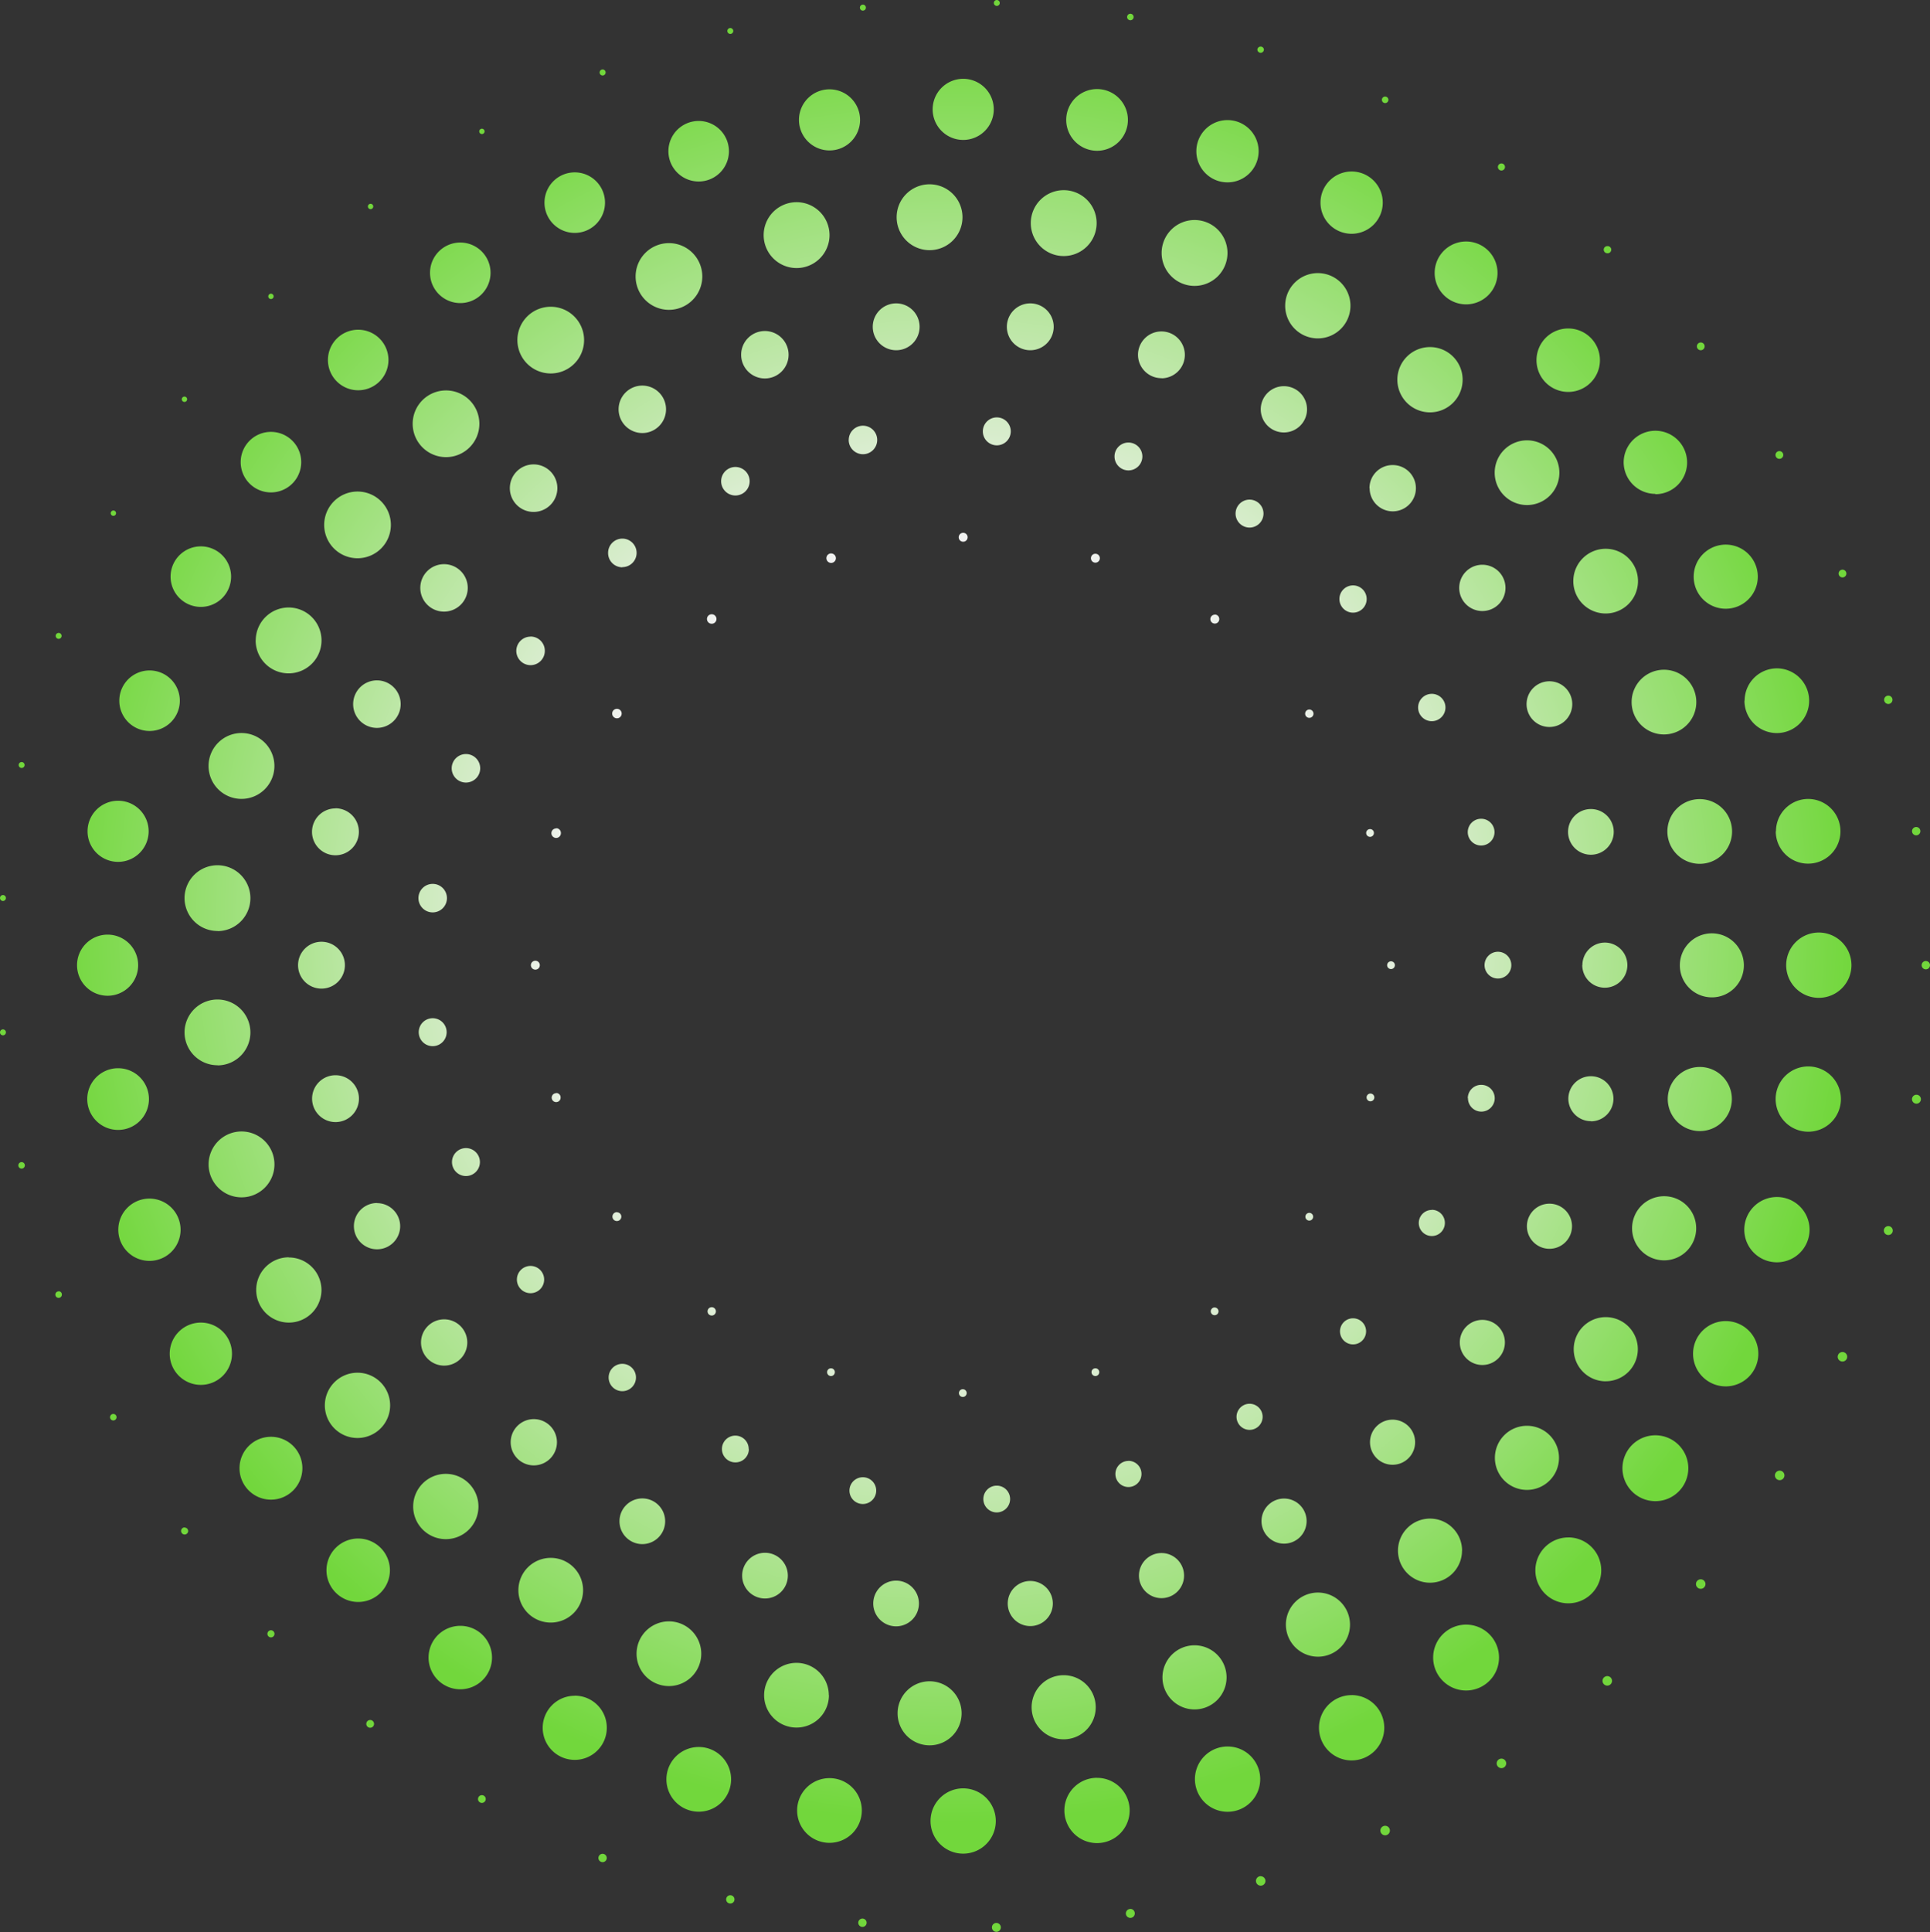 <?xml version="1.0" encoding="UTF-8" standalone="no"?><svg xmlns="http://www.w3.org/2000/svg" xmlns:xlink="http://www.w3.org/1999/xlink" data-name="Layer 1" fill="#000000" height="463.4" preserveAspectRatio="xMidYMid meet" version="1" viewBox="-0.0 -0.0 463.0 463.4" width="463" zoomAndPan="magnify"><rect x="-0.0" y="-0.0" width="463.0" height="463.4" fill="#333333" stroke="none"/><defs><radialGradient cx="228.57" cy="220.74" gradientUnits="userSpaceOnUse" id="a" r="216.37" xlink:actuate="onLoad" xlink:show="other" xlink:type="simple"><stop offset="0.42" stop-color="#f2f2f2"/><stop offset="1" stop-color="#72d73c"/></radialGradient></defs><path d="M232.13,128.86a1.07,1.07,0,1,1-1.06-1.07A1.06,1.06,0,0,1,232.13,128.86Zm-1.06-95.3a7.33,7.33,0,1,0-7.33-7.33A7.33,7.33,0,0,0,231.07,33.56Zm0,299.63a.93.93,0,1,0,0,1.85.93.93,0,0,0,0-1.85ZM239.13,1.42a.71.71,0,1,0-.71-.71A.71.71,0,0,0,239.13,1.42ZM85.93,93.6a7.26,7.26,0,1,0-7.26-7.25A7.25,7.25,0,0,0,85.93,93.6Zm216.5-80.94a.79.79,0,0,0,.78-.79.79.79,0,0,0-1.57,0A.79.79,0,0,0,302.43,12.66ZM199,36.08a7.33,7.33,0,1,0-7.33-7.32A7.33,7.33,0,0,0,199,36.08Zm8-33.53a.72.72,0,1,0-.71-.71A.71.71,0,0,0,206.93,2.55ZM223,60a7.9,7.9,0,1,0-7.9-7.89A7.9,7.9,0,0,0,223,60Zm-19.4,45.51a3.42,3.42,0,1,0,3.42-3.41A3.42,3.42,0,0,0,203.61,105.47ZM247.16,84a5.62,5.62,0,1,0-5.62-5.62A5.62,5.62,0,0,0,247.16,84Zm44.23,229.58a.93.93,0,1,0,.93.93A.93.93,0,0,0,291.39,313.59Zm-92-180.85a1.14,1.14,0,1,0,1.14,1.14A1.14,1.14,0,0,0,199.35,132.74Zm79.29-42A5.62,5.62,0,1,0,273,85.08,5.62,5.62,0,0,0,278.64,90.7Zm12.75,56.69a1.07,1.07,0,1,0,1.07,1.07A1.07,1.07,0,0,0,291.39,147.39ZM294.5,43.74A7.47,7.47,0,1,0,287,36.27,7.47,7.47,0,0,0,294.5,43.74Zm-7.93,24.83a7.9,7.9,0,1,0-7.9-7.89A7.9,7.9,0,0,0,286.57,68.57Zm-23.79,259.6a.93.93,0,1,0,.93.93A.93.93,0,0,0,262.78,328.17Zm-7.6-266.76a7.9,7.9,0,1,0-7.9-7.9A7.9,7.9,0,0,0,255.18,61.41Zm7.6,71.4a1.07,1.07,0,1,0,1.07,1.07A1.07,1.07,0,0,0,262.78,132.81Zm4.59-23.33a3.34,3.34,0,1,0,3.34-3.34A3.33,3.33,0,0,0,267.37,109.48Zm-4.19-73.32a7.4,7.4,0,1,0-7.4-7.4A7.41,7.41,0,0,0,263.18,36.16Zm8-31.3a.78.78,0,1,0-.79-.78A.78.78,0,0,0,271.17,4.86ZM215,84a5.62,5.62,0,1,0-5.63-5.62A5.62,5.62,0,0,0,215,84ZM115.61,32.15a.64.64,0,0,0,.64-.64.64.64,0,1,0-.64.64Zm-9.09,114.54a5.69,5.69,0,1,0-5.69-5.69A5.68,5.68,0,0,0,106.52,146.69Zm-2.73,72.14a3.42,3.42,0,1,0-3.41-3.42A3.42,3.42,0,0,0,103.79,218.83Zm6.63-146.14a7.26,7.26,0,1,0-7.26-7.26A7.26,7.26,0,0,0,110.42,72.69Zm23,126a1.14,1.14,0,1,0,1.14,1.13A1.14,1.14,0,0,0,133.46,198.64Zm0,63.5a1.07,1.07,0,1,0,1.07,1.06A1.06,1.06,0,0,0,133.46,262.14ZM88.9,50.16a.64.64,0,0,0,.64-.64.64.64,0,0,0-1.28,0A.64.64,0,0,0,88.9,50.16Zm43.22,39.41a8,8,0,1,0-8-8A8,8,0,0,0,132.12,89.57Zm-20.33,91.28a3.42,3.42,0,1,0,3.41,3.41A3.42,3.42,0,0,0,111.79,180.85Zm-5.27,146.68A5.55,5.55,0,1,0,101,322,5.55,5.55,0,0,0,106.52,327.53Zm-2.73-76.62a3.35,3.35,0,1,0-3.34-3.34A3.34,3.34,0,0,0,103.79,250.91Zm11.34,27.81a3.35,3.35,0,1,0-3.34,3.34A3.35,3.35,0,0,0,115.13,278.72Zm55.61,34.8a1,1,0,1,0,1,1A1,1,0,0,0,170.74,313.52ZM173,115.41a3.42,3.42,0,1,0,3.42-3.41A3.42,3.42,0,0,0,173,115.41Zm-5.39-71.88a7.26,7.26,0,1,0-7.26-7.26A7.26,7.26,0,0,0,167.64,43.53ZM175.2,8.14a.71.71,0,1,0-.71-.71A.71.71,0,0,0,175.2,8.14Zm15.9,56.15a7.9,7.9,0,1,0-7.9-7.9A7.9,7.9,0,0,0,191.1,64.29Zm-53.22-8.43a7.26,7.26,0,1,0-7.26-7.26A7.26,7.26,0,0,0,137.88,55.86ZM183.5,90.77a5.69,5.69,0,1,0-5.7-5.69A5.69,5.69,0,0,0,183.5,90.77Zm-29.41,13.09a5.69,5.69,0,1,0-5.69-5.69A5.7,5.7,0,0,0,154.09,103.86ZM144.56,18.1a.72.72,0,1,0-.71-.71A.71.71,0,0,0,144.56,18.1Zm26.18,129.22a1.14,1.14,0,1,0,1.14,1.14A1.14,1.14,0,0,0,170.74,147.32Zm28.61,180.85a.93.93,0,1,0,.93.93A.93.93,0,0,0,199.35,328.17ZM160.48,74.31a8,8,0,1,0-8-8A8,8,0,0,0,160.48,74.31Zm75.3,29.14a3.35,3.35,0,1,0,3.34-3.34A3.35,3.35,0,0,0,235.78,103.45ZM371.7,299.51a5.41,5.41,0,1,0-5.4-5.41A5.41,5.41,0,0,0,371.7,299.51Zm27.52,2.77a7.69,7.69,0,1,0-7.69-7.68A7.68,7.68,0,0,0,399.22,302.28Zm-14,29a7.69,7.69,0,1,0-7.69-7.68A7.68,7.68,0,0,0,385.25,331.29Zm-5.64-99.8a5.41,5.41,0,1,0,5.4-5.41A5.41,5.41,0,0,0,379.61,231.49ZM371.7,163.4a5.48,5.48,0,1,0,5.48,5.47A5.47,5.47,0,0,0,371.7,163.4ZM381.65,205a5.48,5.48,0,1,0-5.48-5.48A5.48,5.48,0,0,0,381.65,205Zm0,63.94a5.41,5.41,0,1,0-5.41-5.4A5.41,5.41,0,0,0,381.65,268.9Zm33.82-5.34a7.69,7.69,0,1,0-7.69,7.68A7.69,7.69,0,0,0,415.47,263.56ZM376.21,94a7.61,7.61,0,1,0-7.61-7.61A7.61,7.61,0,0,0,376.21,94Zm-17.64,19.36a7.76,7.76,0,1,0,7.75-7.75A7.76,7.76,0,0,0,358.57,113.32Zm59.78,118.17a7.68,7.68,0,1,0-7.68,7.68A7.68,7.68,0,0,0,418.35,231.49Zm-21.22-113a7.61,7.61,0,1,0-7.62-7.61A7.61,7.61,0,0,0,397.13,118.45ZM385.58,60.74a.86.86,0,1,0,0-1.71.85.85,0,0,0-.85.85A.86.86,0,0,0,385.58,60.74ZM442,138.49a.93.93,0,1,0-.92-.92A.93.93,0,0,0,442,138.49Zm-16,60.89a7.76,7.76,0,1,0,7.75-7.76A7.75,7.75,0,0,0,426.05,199.38Zm-40.8-67.76a7.76,7.76,0,1,0,7.75,7.75A7.75,7.75,0,0,0,385.25,131.62Zm74.49,68.73a1,1,0,1,0-1-1A1,1,0,0,0,459.74,200.35ZM453,168.84a1,1,0,1,0-1-1A1,1,0,0,0,453,168.84Zm-34.51-.78a7.76,7.76,0,1,0,7.75-7.76A7.76,7.76,0,0,0,418.53,168.06ZM400,199.42a7.76,7.76,0,1,0,7.75-7.76A7.75,7.75,0,0,0,400,199.42Zm26.87-89.37a.93.93,0,1,0-.93-.93A.93.93,0,0,0,426.9,110.05Zm-27.68,50.58a7.76,7.76,0,1,0,7.75,7.75A7.76,7.76,0,0,0,399.22,160.63ZM414,146a7.69,7.69,0,1,0-7.69-7.69A7.68,7.68,0,0,0,414,146Zm-6-62a.93.93,0,1,0-.92-.92A.93.93,0,0,0,408,84ZM324.59,140.4a3.27,3.27,0,1,0,3.27,3.27A3.27,3.27,0,0,0,324.59,140.4Zm4.08,121.88a.93.93,0,0,0,0,1.85.93.93,0,1,0,0-1.85ZM332.3,24.72a.78.78,0,1,0-.79-.78A.78.78,0,0,0,332.3,24.72Zm-3.63,174.13a.93.93,0,1,0,.93.92A.92.92,0,0,0,328.67,198.85ZM324.25,56.07a7.47,7.47,0,1,0-7.47-7.47A7.46,7.46,0,0,0,324.25,56.07Zm.34,260.11a3.13,3.13,0,1,0,3.13,3.13A3.13,3.13,0,0,0,324.59,316.18ZM314.1,290.89a.93.93,0,1,0,.92.92A.93.93,0,0,0,314.1,290.89ZM308,103.72a5.55,5.55,0,1,0-5.55-5.55A5.55,5.55,0,0,0,308,103.72Zm8.14-22.56a7.83,7.83,0,1,0-7.83-7.83A7.83,7.83,0,0,0,316.18,81.16Zm-16.37,38.67a3.35,3.35,0,1,0,3.34,3.34A3.35,3.35,0,0,0,299.81,119.83Zm0,216.85a3.13,3.13,0,1,0,3.13,3.13A3.13,3.13,0,0,0,299.81,336.68ZM314.1,170.17a1,1,0,1,0,1,1A1,1,0,0,0,314.1,170.17Zm18.67,61.32a.93.93,0,1,0,.93-.93A.93.93,0,0,0,332.77,231.49Zm22.84,95.89a5.41,5.41,0,1,0-5.41-5.4A5.41,5.41,0,0,0,355.61,327.38Zm6.95-95.89a3.21,3.21,0,1,0-3.2,3.2A3.2,3.2,0,0,0,362.56,231.49ZM360.2,40.9a.85.85,0,1,0-.86-.85A.85.85,0,0,0,360.2,40.9Zm-1.67,158.69a3.21,3.21,0,1,0-3.2,3.2A3.21,3.21,0,0,0,358.53,199.59ZM361.16,141a5.55,5.55,0,1,0-5.55,5.55A5.55,5.55,0,0,0,361.16,141Zm-9,122.39a3.21,3.21,0,1,0,3.21-3.2A3.21,3.21,0,0,0,352.12,263.39Zm-23.59-146.3a5.55,5.55,0,1,0,5.55-5.55A5.54,5.54,0,0,0,328.53,117.09ZM351.72,73a7.54,7.54,0,1,0-7.55-7.54A7.55,7.55,0,0,0,351.72,73Zm-8.23,217.19a3.13,3.13,0,1,0,3.13,3.13A3.13,3.13,0,0,0,343.49,290.16ZM343.05,98.9a7.83,7.83,0,1,0-7.83-7.83A7.83,7.83,0,0,0,343.05,98.9Zm.44,67.51a3.28,3.28,0,1,0,3.27,3.28A3.28,3.28,0,0,0,343.49,166.41ZM168.23,396.64a7.76,7.76,0,1,0-7.75,7.75A7.76,7.76,0,0,0,168.23,396.64Zm70.9,64.56a1.07,1.07,0,1,0,0,2.13,1.07,1.07,0,0,0,0-2.13Zm55.37-42.32a7.83,7.83,0,1,0,7.82,7.82A7.82,7.82,0,0,0,294.5,418.88Zm-41.93-34.29a5.41,5.41,0,1,0-5.41,5.41A5.41,5.41,0,0,0,252.57,384.59Zm-21.5,44.33a7.83,7.83,0,1,0,7.82,7.83A7.84,7.84,0,0,0,231.07,428.92Zm-.38-18A7.68,7.68,0,1,0,223,418.6,7.68,7.68,0,0,0,230.69,410.91Zm32.17-1.44a7.69,7.69,0,1,0-7.68,7.68A7.68,7.68,0,0,0,262.86,409.47ZM85.77,133.89a8,8,0,1,0-8-8A8,8,0,0,0,85.77,133.89Zm198.28,244a5.41,5.41,0,1,0-5.41,5.41A5.41,5.41,0,0,0,284.05,377.9Zm-63.6,6.69a5.48,5.48,0,1,0-5.47,5.48A5.48,5.48,0,0,0,220.45,384.59Zm42.73,41.81a7.83,7.83,0,1,0,7.82,7.82A7.82,7.82,0,0,0,263.18,426.4Zm7.53-76a3.13,3.13,0,1,0,3.13,3.13A3.13,3.13,0,0,0,270.71,350.37Zm.46,107.46a1.07,1.07,0,1,0,1.06,1.07A1.07,1.07,0,0,0,271.17,457.83ZM239.12,356.32a3.21,3.21,0,1,0,3.2,3.2A3.2,3.2,0,0,0,239.12,356.32ZM167.64,419a7.76,7.76,0,1,0,7.75,7.75A7.76,7.76,0,0,0,167.64,419Zm-8.07-54.14a5.48,5.48,0,1,0-5.48,5.48A5.48,5.48,0,0,0,159.57,364.81Zm-7-34.47a3.28,3.28,0,1,0-3.28,3.27A3.28,3.28,0,0,0,152.57,330.34ZM148,170a1.14,1.14,0,1,0,1.14,1.13A1.14,1.14,0,0,0,148,170Zm0,120.72a1.07,1.07,0,1,0,1.06,1.06A1.06,1.06,0,0,0,148,290.75Zm31.61,56.82a3.21,3.21,0,1,0-3.2,3.2A3.2,3.2,0,0,0,179.65,347.57ZM199,426.47a7.76,7.76,0,1,0,7.75,7.75A7.75,7.75,0,0,0,199,426.47ZM207,354.3a3.21,3.21,0,1,0,3.2,3.2A3.2,3.2,0,0,0,207,354.3Zm-.1,105.85a1,1,0,1,0,1,1A1,1,0,0,0,206.93,460.15Zm-8.07-53.56a7.76,7.76,0,1,0-7.76,7.75A7.76,7.76,0,0,0,198.86,406.59ZM189,377.9a5.48,5.48,0,1,0-5.47,5.48A5.47,5.47,0,0,0,189,377.9ZM175.2,454.55a1,1,0,1,0,1,1A1,1,0,0,0,175.2,454.55ZM426.28,287.09a7.83,7.83,0,1,0,7.83,7.83A7.83,7.83,0,0,0,426.28,287.09Zm-29.15,57.15a7.9,7.9,0,1,0,7.89,7.9A7.9,7.9,0,0,0,397.13,344.24Zm36.67-88.47a7.83,7.83,0,1,0,7.83,7.83A7.84,7.84,0,0,0,433.8,255.77ZM408,378.78a1.14,1.14,0,1,0,1.14,1.14A1.14,1.14,0,0,0,408,378.78Zm6-61.93a7.83,7.83,0,1,0,7.82,7.83A7.82,7.82,0,0,0,414,316.85Zm12.94,35.87a1.14,1.14,0,1,0,1.14,1.14A1.14,1.14,0,0,0,426.9,352.72ZM442,324.27a1.14,1.14,0,1,0,1.14,1.14A1.14,1.14,0,0,0,442,324.27Zm20-93.78a1,1,0,1,0,1,1A1,1,0,0,0,462,230.49Zm-2.25,32.07a1.07,1.07,0,1,0,1.07,1.07A1.07,1.07,0,0,0,459.74,262.56Zm-23.41-38.9a7.83,7.83,0,1,0,7.82,7.83A7.84,7.84,0,0,0,436.33,223.66ZM453,294.07a1.07,1.07,0,1,0,1.07,1.07A1.07,1.07,0,0,0,453,294.07Zm-79,55.59a7.69,7.69,0,1,0-7.69,7.68A7.69,7.69,0,0,0,374,349.66ZM332.3,437.9a1.14,1.14,0,1,0,1.13,1.14A1.14,1.14,0,0,0,332.3,437.9Zm7.18-92a5.41,5.41,0,1,0-5.4,5.41A5.4,5.4,0,0,0,339.48,345.89Zm-15.23,60.66a7.83,7.83,0,1,0,7.83,7.83A7.83,7.83,0,0,0,324.25,406.55Zm-.39-16.9a7.69,7.69,0,1,0-7.68,7.68A7.68,7.68,0,0,0,323.86,389.65Zm-10.41-24.84a5.41,5.41,0,1,0-5.41,5.41A5.41,5.41,0,0,0,313.45,364.81Zm-11,85.16a1.14,1.14,0,1,0,1.13,1.14A1.14,1.14,0,0,0,302.43,450Zm48.3-78.06a7.69,7.69,0,1,0-7.68,7.68A7.68,7.68,0,0,0,350.73,371.91Zm25.48-3.18a7.9,7.9,0,1,0,7.9,7.9A7.9,7.9,0,0,0,376.21,368.73ZM385.58,402a1.14,1.14,0,1,0,1.14,1.14A1.14,1.14,0,0,0,385.58,402ZM360.2,421.79a1.14,1.14,0,1,0,1.13,1.14A1.14,1.14,0,0,0,360.2,421.79Zm-8.48-32.14a7.9,7.9,0,1,0,7.89,7.9A7.9,7.9,0,0,0,351.72,389.65ZM294.25,402.3a7.69,7.69,0,1,0-7.68,7.69A7.68,7.68,0,0,0,294.25,402.3ZM48.18,145.56a7.26,7.26,0,1,0-7.26-7.26A7.26,7.26,0,0,0,48.18,145.56ZM28.33,206.71A7.33,7.33,0,1,0,21,199.38,7.33,7.33,0,0,0,28.33,206.71ZM5.2,184.19a.71.71,0,1,0-.72-.71A.71.71,0,0,0,5.2,184.19Zm22-60.47a.64.64,0,1,0-.64-.64A.64.64,0,0,0,27.18,123.72Zm8.67,51.6a7.26,7.26,0,1,0-7.25-7.26A7.26,7.26,0,0,0,35.85,175.32ZM.71,246.89a.71.71,0,1,0,.71.71A.71.71,0,0,0,.71,246.89Zm13.37-93.67a.71.71,0,1,0-.72-.71A.71.71,0,0,0,14.08,153.22Zm19.06,78.27a7.33,7.33,0,1,0-7.33,7.33A7.33,7.33,0,0,0,33.14,231.49ZM.71,214.67a.71.71,0,1,0,.71.71A.71.71,0,0,0,.71,214.67ZM27.18,339.12a.78.78,0,1,0,.78.78A.78.78,0,0,0,27.18,339.12Zm-22-60.4a.78.78,0,1,0,.78.78A.78.78,0,0,0,5.2,278.72Zm8.88,31a.78.78,0,1,0,.78.78A.78.78,0,0,0,14.08,309.69Zm38.11-86.4a7.9,7.9,0,1,0-7.9-7.9A7.9,7.9,0,0,0,52.19,223.29Zm0,32.2a7.9,7.9,0,1,0-7.9-7.9A7.9,7.9,0,0,0,52.19,255.49Zm28.3-61.63a5.62,5.62,0,1,0,5.62,5.62A5.62,5.62,0,0,0,80.49,193.86Zm-19.14-40.3a7.9,7.9,0,1,0,7.9-7.89A7.9,7.9,0,0,0,61.35,153.56ZM80.49,269.12a5.62,5.62,0,1,0-5.62-5.62A5.62,5.62,0,0,0,80.49,269.12ZM44.25,96.4a.64.64,0,1,0-.64-.64A.64.64,0,0,0,44.25,96.4ZM82.74,231.49a5.62,5.62,0,1,0-5.62,5.62A5.62,5.62,0,0,0,82.74,231.49ZM65,71.72a.64.64,0,0,0,0-1.28.64.64,0,0,0,0,1.28ZM65,118.1a7.26,7.26,0,1,0-7.26-7.26A7.26,7.26,0,0,0,65,118.1ZM57.94,287.17a7.9,7.9,0,1,0-7.9-7.9A7.9,7.9,0,0,0,57.94,287.17Zm0-111.36a7.9,7.9,0,1,0,7.89,7.9A7.9,7.9,0,0,0,57.94,175.81ZM35.73,263.6a7.4,7.4,0,1,0-7.4,7.4A7.4,7.4,0,0,0,35.73,263.6Zm12.45,53.61a7.47,7.47,0,1,0,7.47,7.47A7.46,7.46,0,0,0,48.18,317.21Zm81.32-85.72a1.07,1.07,0,1,0-1.06,1.07A1.06,1.06,0,0,0,129.5,231.49ZM124,306.89a3.27,3.27,0,1,0,3.27-3.27A3.27,3.27,0,0,0,124,306.89Zm4-184.11a5.7,5.7,0,1,0-5.69-5.69A5.69,5.69,0,0,0,128.06,122.78ZM115.61,430.55a.93.93,0,1,0,.92.92A.93.93,0,0,0,115.61,430.55Zm-5.19-40.61a7.61,7.61,0,1,0,7.61,7.61A7.6,7.6,0,0,0,110.42,389.94Zm-67.1-95a7.47,7.47,0,1,0-7.47,7.47A7.46,7.46,0,0,0,43.32,294.92Zm71.46,66.39a7.83,7.83,0,1,0-7.83,7.82A7.83,7.83,0,0,0,114.78,361.31Zm23.1,45.38a7.69,7.69,0,1,0,7.69,7.69A7.68,7.68,0,0,0,137.88,406.69Zm6.68,37.91a1,1,0,0,0,0,2,1,1,0,1,0,0-2Zm-4.68-63.22a7.76,7.76,0,1,0-7.76,7.76A7.75,7.75,0,0,0,139.88,381.38Zm-6.27-35.49a5.55,5.55,0,1,0-5.55,5.55A5.56,5.56,0,0,0,133.61,345.89Zm-6.33-193.22a3.42,3.42,0,1,0,3.42,3.41A3.41,3.41,0,0,0,127.28,152.67ZM65,344.6a7.54,7.54,0,1,0,7.54,7.54A7.53,7.53,0,0,0,65,344.6ZM65,391a.86.86,0,0,0-.85.86.85.85,0,1,0,1.7,0A.86.86,0,0,0,65,391Zm4.29-89.45a7.83,7.83,0,1,0,7.83,7.83A7.83,7.83,0,0,0,69.25,301.59Zm80-165.53a3.42,3.42,0,1,0-3.41-3.42A3.42,3.42,0,0,0,149.29,136.06Zm-105,230.31a.85.85,0,1,0,.85.85A.85.85,0,0,0,44.25,366.37ZM88.9,412.53a.93.93,0,1,0,0,1.85.93.93,0,0,0,0-1.85Zm1.53-124A5.55,5.55,0,1,0,96,294.1,5.55,5.55,0,0,0,90.43,288.56ZM107,109.64a8,8,0,1,0-8-8A8,8,0,0,0,107,109.64ZM90.43,163.18a5.7,5.7,0,1,0,5.69,5.69A5.69,5.69,0,0,0,90.43,163.18ZM85.77,329.23a7.83,7.83,0,1,0,7.82,7.83A7.83,7.83,0,0,0,85.77,329.23ZM85.93,369a7.61,7.61,0,1,0,7.61,7.61A7.62,7.62,0,0,0,85.93,369Z" fill="url(#a)"/></svg>